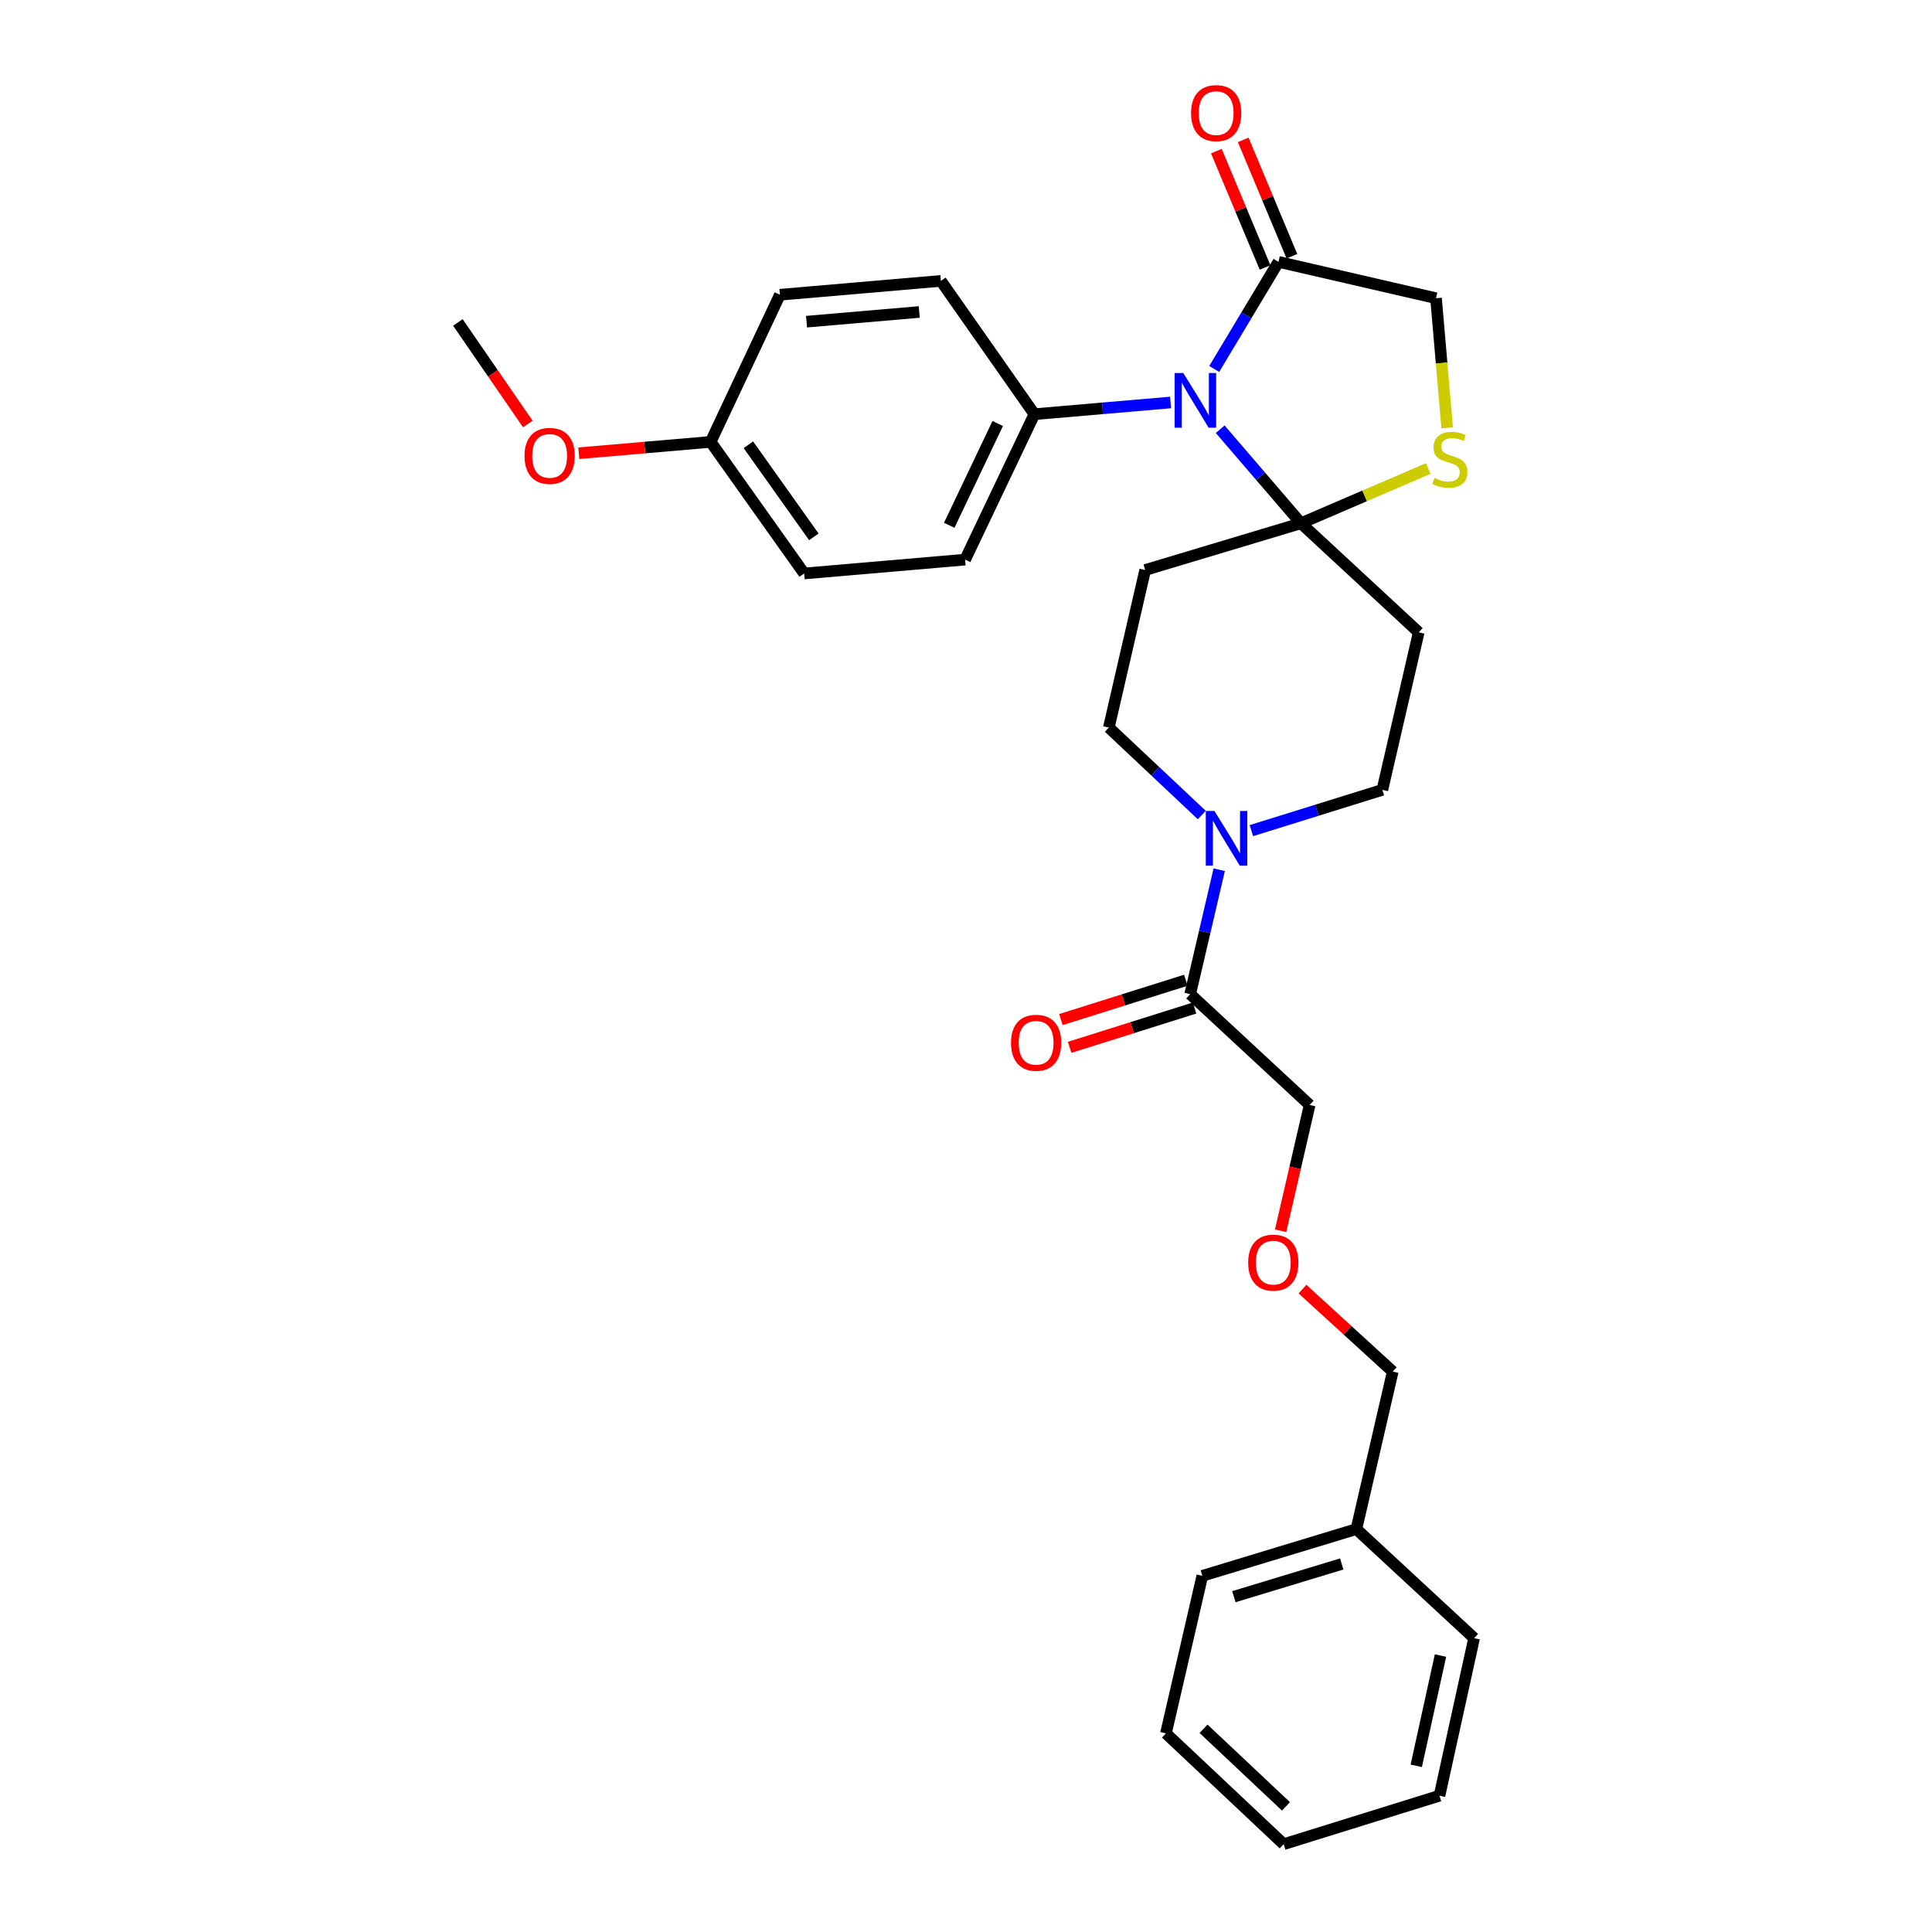 <?xml version='1.0' encoding='iso-8859-1'?>
<svg version='1.1' baseProfile='full'
              xmlns='http://www.w3.org/2000/svg'
                      xmlns:rdkit='http://www.rdkit.org/xml'
                      xmlns:xlink='http://www.w3.org/1999/xlink'
                  xml:space='preserve'
width='1000px' height='1000px' viewBox='0 0 1000 1000'>
<!-- END OF HEADER -->
<rect style='opacity:1.0;fill:#FFFFFF;stroke:none' width='1000' height='1000' x='0' y='0'> </rect>
<path class='bond-0' d='M 647.708,429.929 L 681.607,419.381' style='fill:none;fill-rule:evenodd;stroke:#0000FF;stroke-width:6px;stroke-linecap:butt;stroke-linejoin:miter;stroke-opacity:1' />
<path class='bond-0' d='M 681.607,419.381 L 715.506,408.833' style='fill:none;fill-rule:evenodd;stroke:#000000;stroke-width:6px;stroke-linecap:butt;stroke-linejoin:miter;stroke-opacity:1' />
<path class='bond-1' d='M 631.069,450.158 L 623.555,482.363' style='fill:none;fill-rule:evenodd;stroke:#0000FF;stroke-width:6px;stroke-linecap:butt;stroke-linejoin:miter;stroke-opacity:1' />
<path class='bond-1' d='M 623.555,482.363 L 616.04,514.569' style='fill:none;fill-rule:evenodd;stroke:#000000;stroke-width:6px;stroke-linecap:butt;stroke-linejoin:miter;stroke-opacity:1' />
<path class='bond-2' d='M 622.025,421.85 L 597.976,399.216' style='fill:none;fill-rule:evenodd;stroke:#0000FF;stroke-width:6px;stroke-linecap:butt;stroke-linejoin:miter;stroke-opacity:1' />
<path class='bond-2' d='M 597.976,399.216 L 573.928,376.581' style='fill:none;fill-rule:evenodd;stroke:#000000;stroke-width:6px;stroke-linecap:butt;stroke-linejoin:miter;stroke-opacity:1' />
<path class='bond-3' d='M 613.778,507.383 L 581.451,517.556' style='fill:none;fill-rule:evenodd;stroke:#000000;stroke-width:6px;stroke-linecap:butt;stroke-linejoin:miter;stroke-opacity:1' />
<path class='bond-3' d='M 581.451,517.556 L 549.123,527.729' style='fill:none;fill-rule:evenodd;stroke:#FF0000;stroke-width:6px;stroke-linecap:butt;stroke-linejoin:miter;stroke-opacity:1' />
<path class='bond-3' d='M 618.301,521.755 L 585.973,531.928' style='fill:none;fill-rule:evenodd;stroke:#000000;stroke-width:6px;stroke-linecap:butt;stroke-linejoin:miter;stroke-opacity:1' />
<path class='bond-3' d='M 585.973,531.928 L 553.646,542.101' style='fill:none;fill-rule:evenodd;stroke:#FF0000;stroke-width:6px;stroke-linecap:butt;stroke-linejoin:miter;stroke-opacity:1' />
<path class='bond-4' d='M 616.04,514.569 L 677.872,571.923' style='fill:none;fill-rule:evenodd;stroke:#000000;stroke-width:6px;stroke-linecap:butt;stroke-linejoin:miter;stroke-opacity:1' />
<path class='bond-5' d='M 677.872,571.923 L 670.358,604.485' style='fill:none;fill-rule:evenodd;stroke:#000000;stroke-width:6px;stroke-linecap:butt;stroke-linejoin:miter;stroke-opacity:1' />
<path class='bond-5' d='M 670.358,604.485 L 662.843,637.048' style='fill:none;fill-rule:evenodd;stroke:#FF0000;stroke-width:6px;stroke-linecap:butt;stroke-linejoin:miter;stroke-opacity:1' />
<path class='bond-6' d='M 674.149,667.243 L 697.514,688.581' style='fill:none;fill-rule:evenodd;stroke:#FF0000;stroke-width:6px;stroke-linecap:butt;stroke-linejoin:miter;stroke-opacity:1' />
<path class='bond-6' d='M 697.514,688.581 L 720.88,709.919' style='fill:none;fill-rule:evenodd;stroke:#000000;stroke-width:6px;stroke-linecap:butt;stroke-linejoin:miter;stroke-opacity:1' />
<path class='bond-7' d='M 720.88,709.919 L 702.063,791.455' style='fill:none;fill-rule:evenodd;stroke:#000000;stroke-width:6px;stroke-linecap:butt;stroke-linejoin:miter;stroke-opacity:1' />
<path class='bond-8' d='M 592.745,295.036 L 673.386,270.837' style='fill:none;fill-rule:evenodd;stroke:#000000;stroke-width:6px;stroke-linecap:butt;stroke-linejoin:miter;stroke-opacity:1' />
<path class='bond-9' d='M 592.745,295.036 L 573.928,376.581' style='fill:none;fill-rule:evenodd;stroke:#000000;stroke-width:6px;stroke-linecap:butt;stroke-linejoin:miter;stroke-opacity:1' />
<path class='bond-10' d='M 715.506,408.833 L 734.323,327.296' style='fill:none;fill-rule:evenodd;stroke:#000000;stroke-width:6px;stroke-linecap:butt;stroke-linejoin:miter;stroke-opacity:1' />
<path class='bond-11' d='M 734.323,327.296 L 673.386,270.837' style='fill:none;fill-rule:evenodd;stroke:#000000;stroke-width:6px;stroke-linecap:butt;stroke-linejoin:miter;stroke-opacity:1' />
<path class='bond-12' d='M 673.386,270.837 L 706.331,256.667' style='fill:none;fill-rule:evenodd;stroke:#000000;stroke-width:6px;stroke-linecap:butt;stroke-linejoin:miter;stroke-opacity:1' />
<path class='bond-12' d='M 706.331,256.667 L 739.275,242.498' style='fill:none;fill-rule:evenodd;stroke:#CCCC00;stroke-width:6px;stroke-linecap:butt;stroke-linejoin:miter;stroke-opacity:1' />
<path class='bond-13' d='M 673.386,270.837 L 652.475,246.5' style='fill:none;fill-rule:evenodd;stroke:#000000;stroke-width:6px;stroke-linecap:butt;stroke-linejoin:miter;stroke-opacity:1' />
<path class='bond-13' d='M 652.475,246.5 L 631.564,222.162' style='fill:none;fill-rule:evenodd;stroke:#0000FF;stroke-width:6px;stroke-linecap:butt;stroke-linejoin:miter;stroke-opacity:1' />
<path class='bond-14' d='M 743.279,154.354 L 746.168,187.916' style='fill:none;fill-rule:evenodd;stroke:#000000;stroke-width:6px;stroke-linecap:butt;stroke-linejoin:miter;stroke-opacity:1' />
<path class='bond-14' d='M 746.168,187.916 L 749.057,221.479' style='fill:none;fill-rule:evenodd;stroke:#CCCC00;stroke-width:6px;stroke-linecap:butt;stroke-linejoin:miter;stroke-opacity:1' />
<path class='bond-15' d='M 743.279,154.354 L 661.743,135.537' style='fill:none;fill-rule:evenodd;stroke:#000000;stroke-width:6px;stroke-linecap:butt;stroke-linejoin:miter;stroke-opacity:1' />
<path class='bond-16' d='M 661.743,135.537 L 645.11,163.254' style='fill:none;fill-rule:evenodd;stroke:#000000;stroke-width:6px;stroke-linecap:butt;stroke-linejoin:miter;stroke-opacity:1' />
<path class='bond-16' d='M 645.11,163.254 L 628.478,190.972' style='fill:none;fill-rule:evenodd;stroke:#0000FF;stroke-width:6px;stroke-linecap:butt;stroke-linejoin:miter;stroke-opacity:1' />
<path class='bond-17' d='M 668.692,132.628 L 656.088,102.519' style='fill:none;fill-rule:evenodd;stroke:#000000;stroke-width:6px;stroke-linecap:butt;stroke-linejoin:miter;stroke-opacity:1' />
<path class='bond-17' d='M 656.088,102.519 L 643.485,72.41' style='fill:none;fill-rule:evenodd;stroke:#FF0000;stroke-width:6px;stroke-linecap:butt;stroke-linejoin:miter;stroke-opacity:1' />
<path class='bond-17' d='M 654.793,138.446 L 642.19,108.337' style='fill:none;fill-rule:evenodd;stroke:#000000;stroke-width:6px;stroke-linecap:butt;stroke-linejoin:miter;stroke-opacity:1' />
<path class='bond-17' d='M 642.19,108.337 L 629.586,78.228' style='fill:none;fill-rule:evenodd;stroke:#FF0000;stroke-width:6px;stroke-linecap:butt;stroke-linejoin:miter;stroke-opacity:1' />
<path class='bond-18' d='M 605.896,208.325 L 570.647,211.356' style='fill:none;fill-rule:evenodd;stroke:#0000FF;stroke-width:6px;stroke-linecap:butt;stroke-linejoin:miter;stroke-opacity:1' />
<path class='bond-18' d='M 570.647,211.356 L 535.399,214.387' style='fill:none;fill-rule:evenodd;stroke:#000000;stroke-width:6px;stroke-linecap:butt;stroke-linejoin:miter;stroke-opacity:1' />
<path class='bond-19' d='M 535.399,214.387 L 487.009,145.389' style='fill:none;fill-rule:evenodd;stroke:#000000;stroke-width:6px;stroke-linecap:butt;stroke-linejoin:miter;stroke-opacity:1' />
<path class='bond-20' d='M 535.399,214.387 L 499.548,289.662' style='fill:none;fill-rule:evenodd;stroke:#000000;stroke-width:6px;stroke-linecap:butt;stroke-linejoin:miter;stroke-opacity:1' />
<path class='bond-20' d='M 516.418,219.2 L 491.323,271.893' style='fill:none;fill-rule:evenodd;stroke:#000000;stroke-width:6px;stroke-linecap:butt;stroke-linejoin:miter;stroke-opacity:1' />
<path class='bond-21' d='M 499.548,289.662 L 416.22,296.828' style='fill:none;fill-rule:evenodd;stroke:#000000;stroke-width:6px;stroke-linecap:butt;stroke-linejoin:miter;stroke-opacity:1' />
<path class='bond-22' d='M 416.22,296.828 L 367.83,228.725' style='fill:none;fill-rule:evenodd;stroke:#000000;stroke-width:6px;stroke-linecap:butt;stroke-linejoin:miter;stroke-opacity:1' />
<path class='bond-22' d='M 421.244,277.885 L 387.371,230.214' style='fill:none;fill-rule:evenodd;stroke:#000000;stroke-width:6px;stroke-linecap:butt;stroke-linejoin:miter;stroke-opacity:1' />
<path class='bond-23' d='M 367.83,228.725 L 403.673,152.563' style='fill:none;fill-rule:evenodd;stroke:#000000;stroke-width:6px;stroke-linecap:butt;stroke-linejoin:miter;stroke-opacity:1' />
<path class='bond-24' d='M 367.83,228.725 L 333.708,231.659' style='fill:none;fill-rule:evenodd;stroke:#000000;stroke-width:6px;stroke-linecap:butt;stroke-linejoin:miter;stroke-opacity:1' />
<path class='bond-24' d='M 333.708,231.659 L 299.585,234.593' style='fill:none;fill-rule:evenodd;stroke:#FF0000;stroke-width:6px;stroke-linecap:butt;stroke-linejoin:miter;stroke-opacity:1' />
<path class='bond-25' d='M 403.673,152.563 L 487.009,145.389' style='fill:none;fill-rule:evenodd;stroke:#000000;stroke-width:6px;stroke-linecap:butt;stroke-linejoin:miter;stroke-opacity:1' />
<path class='bond-25' d='M 417.465,166.498 L 475.801,161.476' style='fill:none;fill-rule:evenodd;stroke:#000000;stroke-width:6px;stroke-linecap:butt;stroke-linejoin:miter;stroke-opacity:1' />
<path class='bond-26' d='M 273.195,219.476 L 255.098,193.185' style='fill:none;fill-rule:evenodd;stroke:#FF0000;stroke-width:6px;stroke-linecap:butt;stroke-linejoin:miter;stroke-opacity:1' />
<path class='bond-26' d='M 255.098,193.185 L 237,166.893' style='fill:none;fill-rule:evenodd;stroke:#000000;stroke-width:6px;stroke-linecap:butt;stroke-linejoin:miter;stroke-opacity:1' />
<path class='bond-27' d='M 702.063,791.455 L 622.318,815.654' style='fill:none;fill-rule:evenodd;stroke:#000000;stroke-width:6px;stroke-linecap:butt;stroke-linejoin:miter;stroke-opacity:1' />
<path class='bond-27' d='M 694.476,809.503 L 638.655,826.442' style='fill:none;fill-rule:evenodd;stroke:#000000;stroke-width:6px;stroke-linecap:butt;stroke-linejoin:miter;stroke-opacity:1' />
<path class='bond-28' d='M 702.063,791.455 L 763,847.914' style='fill:none;fill-rule:evenodd;stroke:#000000;stroke-width:6px;stroke-linecap:butt;stroke-linejoin:miter;stroke-opacity:1' />
<path class='bond-29' d='M 622.318,815.654 L 603.492,897.191' style='fill:none;fill-rule:evenodd;stroke:#000000;stroke-width:6px;stroke-linecap:butt;stroke-linejoin:miter;stroke-opacity:1' />
<path class='bond-30' d='M 603.492,897.191 L 664.429,954.545' style='fill:none;fill-rule:evenodd;stroke:#000000;stroke-width:6px;stroke-linecap:butt;stroke-linejoin:miter;stroke-opacity:1' />
<path class='bond-30' d='M 622.959,894.823 L 665.615,934.971' style='fill:none;fill-rule:evenodd;stroke:#000000;stroke-width:6px;stroke-linecap:butt;stroke-linejoin:miter;stroke-opacity:1' />
<path class='bond-31' d='M 664.429,954.545 L 745.079,929.451' style='fill:none;fill-rule:evenodd;stroke:#000000;stroke-width:6px;stroke-linecap:butt;stroke-linejoin:miter;stroke-opacity:1' />
<path class='bond-32' d='M 745.079,929.451 L 763,847.914' style='fill:none;fill-rule:evenodd;stroke:#000000;stroke-width:6px;stroke-linecap:butt;stroke-linejoin:miter;stroke-opacity:1' />
<path class='bond-32' d='M 733.052,913.986 L 745.596,856.91' style='fill:none;fill-rule:evenodd;stroke:#000000;stroke-width:6px;stroke-linecap:butt;stroke-linejoin:miter;stroke-opacity:1' />
<path  class='atom-0' d='M 628.597 419.767
L 637.877 434.767
Q 638.797 436.247, 640.277 438.927
Q 641.757 441.607, 641.837 441.767
L 641.837 419.767
L 645.597 419.767
L 645.597 448.087
L 641.717 448.087
L 631.757 431.687
Q 630.597 429.767, 629.357 427.567
Q 628.157 425.367, 627.797 424.687
L 627.797 448.087
L 624.117 448.087
L 624.117 419.767
L 628.597 419.767
' fill='#0000FF'/>
<path  class='atom-2' d='M 523.294 539.743
Q 523.294 532.943, 526.654 529.143
Q 530.014 525.343, 536.294 525.343
Q 542.574 525.343, 545.934 529.143
Q 549.294 532.943, 549.294 539.743
Q 549.294 546.623, 545.894 550.543
Q 542.494 554.423, 536.294 554.423
Q 530.054 554.423, 526.654 550.543
Q 523.294 546.663, 523.294 539.743
M 536.294 551.223
Q 540.614 551.223, 542.934 548.343
Q 545.294 545.423, 545.294 539.743
Q 545.294 534.183, 542.934 531.383
Q 540.614 528.543, 536.294 528.543
Q 531.974 528.543, 529.614 531.343
Q 527.294 534.143, 527.294 539.743
Q 527.294 545.463, 529.614 548.343
Q 531.974 551.223, 536.294 551.223
' fill='#FF0000'/>
<path  class='atom-4' d='M 646.056 653.54
Q 646.056 646.74, 649.416 642.94
Q 652.776 639.14, 659.056 639.14
Q 665.336 639.14, 668.696 642.94
Q 672.056 646.74, 672.056 653.54
Q 672.056 660.42, 668.656 664.34
Q 665.256 668.22, 659.056 668.22
Q 652.816 668.22, 649.416 664.34
Q 646.056 660.46, 646.056 653.54
M 659.056 665.02
Q 663.376 665.02, 665.696 662.14
Q 668.056 659.22, 668.056 653.54
Q 668.056 647.98, 665.696 645.18
Q 663.376 642.34, 659.056 642.34
Q 654.736 642.34, 652.376 645.14
Q 650.056 647.94, 650.056 653.54
Q 650.056 659.26, 652.376 662.14
Q 654.736 665.02, 659.056 665.02
' fill='#FF0000'/>
<path  class='atom-13' d='M 742.453 247.41
Q 742.773 247.53, 744.093 248.09
Q 745.413 248.65, 746.853 249.01
Q 748.333 249.33, 749.773 249.33
Q 752.453 249.33, 754.013 248.05
Q 755.573 246.73, 755.573 244.45
Q 755.573 242.89, 754.773 241.93
Q 754.013 240.97, 752.813 240.45
Q 751.613 239.93, 749.613 239.33
Q 747.093 238.57, 745.573 237.85
Q 744.093 237.13, 743.013 235.61
Q 741.973 234.09, 741.973 231.53
Q 741.973 227.97, 744.373 225.77
Q 746.813 223.57, 751.613 223.57
Q 754.893 223.57, 758.613 225.13
L 757.693 228.21
Q 754.293 226.81, 751.733 226.81
Q 748.973 226.81, 747.453 227.97
Q 745.933 229.09, 745.973 231.05
Q 745.973 232.57, 746.733 233.49
Q 747.533 234.41, 748.653 234.93
Q 749.813 235.45, 751.733 236.05
Q 754.293 236.85, 755.813 237.65
Q 757.333 238.45, 758.413 240.09
Q 759.533 241.69, 759.533 244.45
Q 759.533 248.37, 756.893 250.49
Q 754.293 252.57, 749.933 252.57
Q 747.413 252.57, 745.493 252.01
Q 743.613 251.49, 741.373 250.57
L 742.453 247.41
' fill='#CCCC00'/>
<path  class='atom-14' d='M 612.467 193.062
L 621.747 208.062
Q 622.667 209.542, 624.147 212.222
Q 625.627 214.902, 625.707 215.062
L 625.707 193.062
L 629.467 193.062
L 629.467 221.382
L 625.587 221.382
L 615.627 204.982
Q 614.467 203.062, 613.227 200.862
Q 612.027 198.662, 611.667 197.982
L 611.667 221.382
L 607.987 221.382
L 607.987 193.062
L 612.467 193.062
' fill='#0000FF'/>
<path  class='atom-15' d='M 616.483 58.55
Q 616.483 51.75, 619.843 47.95
Q 623.203 44.15, 629.483 44.15
Q 635.763 44.15, 639.123 47.95
Q 642.483 51.75, 642.483 58.55
Q 642.483 65.43, 639.083 69.35
Q 635.683 73.23, 629.483 73.23
Q 623.243 73.23, 619.843 69.35
Q 616.483 65.47, 616.483 58.55
M 629.483 70.03
Q 633.803 70.03, 636.123 67.15
Q 638.483 64.23, 638.483 58.55
Q 638.483 52.99, 636.123 50.19
Q 633.803 47.35, 629.483 47.35
Q 625.163 47.35, 622.803 50.15
Q 620.483 52.95, 620.483 58.55
Q 620.483 64.27, 622.803 67.15
Q 625.163 70.03, 629.483 70.03
' fill='#FF0000'/>
<path  class='atom-22' d='M 271.494 235.971
Q 271.494 229.171, 274.854 225.371
Q 278.214 221.571, 284.494 221.571
Q 290.774 221.571, 294.134 225.371
Q 297.494 229.171, 297.494 235.971
Q 297.494 242.851, 294.094 246.771
Q 290.694 250.651, 284.494 250.651
Q 278.254 250.651, 274.854 246.771
Q 271.494 242.891, 271.494 235.971
M 284.494 247.451
Q 288.814 247.451, 291.134 244.571
Q 293.494 241.651, 293.494 235.971
Q 293.494 230.411, 291.134 227.611
Q 288.814 224.771, 284.494 224.771
Q 280.174 224.771, 277.814 227.571
Q 275.494 230.371, 275.494 235.971
Q 275.494 241.691, 277.814 244.571
Q 280.174 247.451, 284.494 247.451
' fill='#FF0000'/>
</svg>
